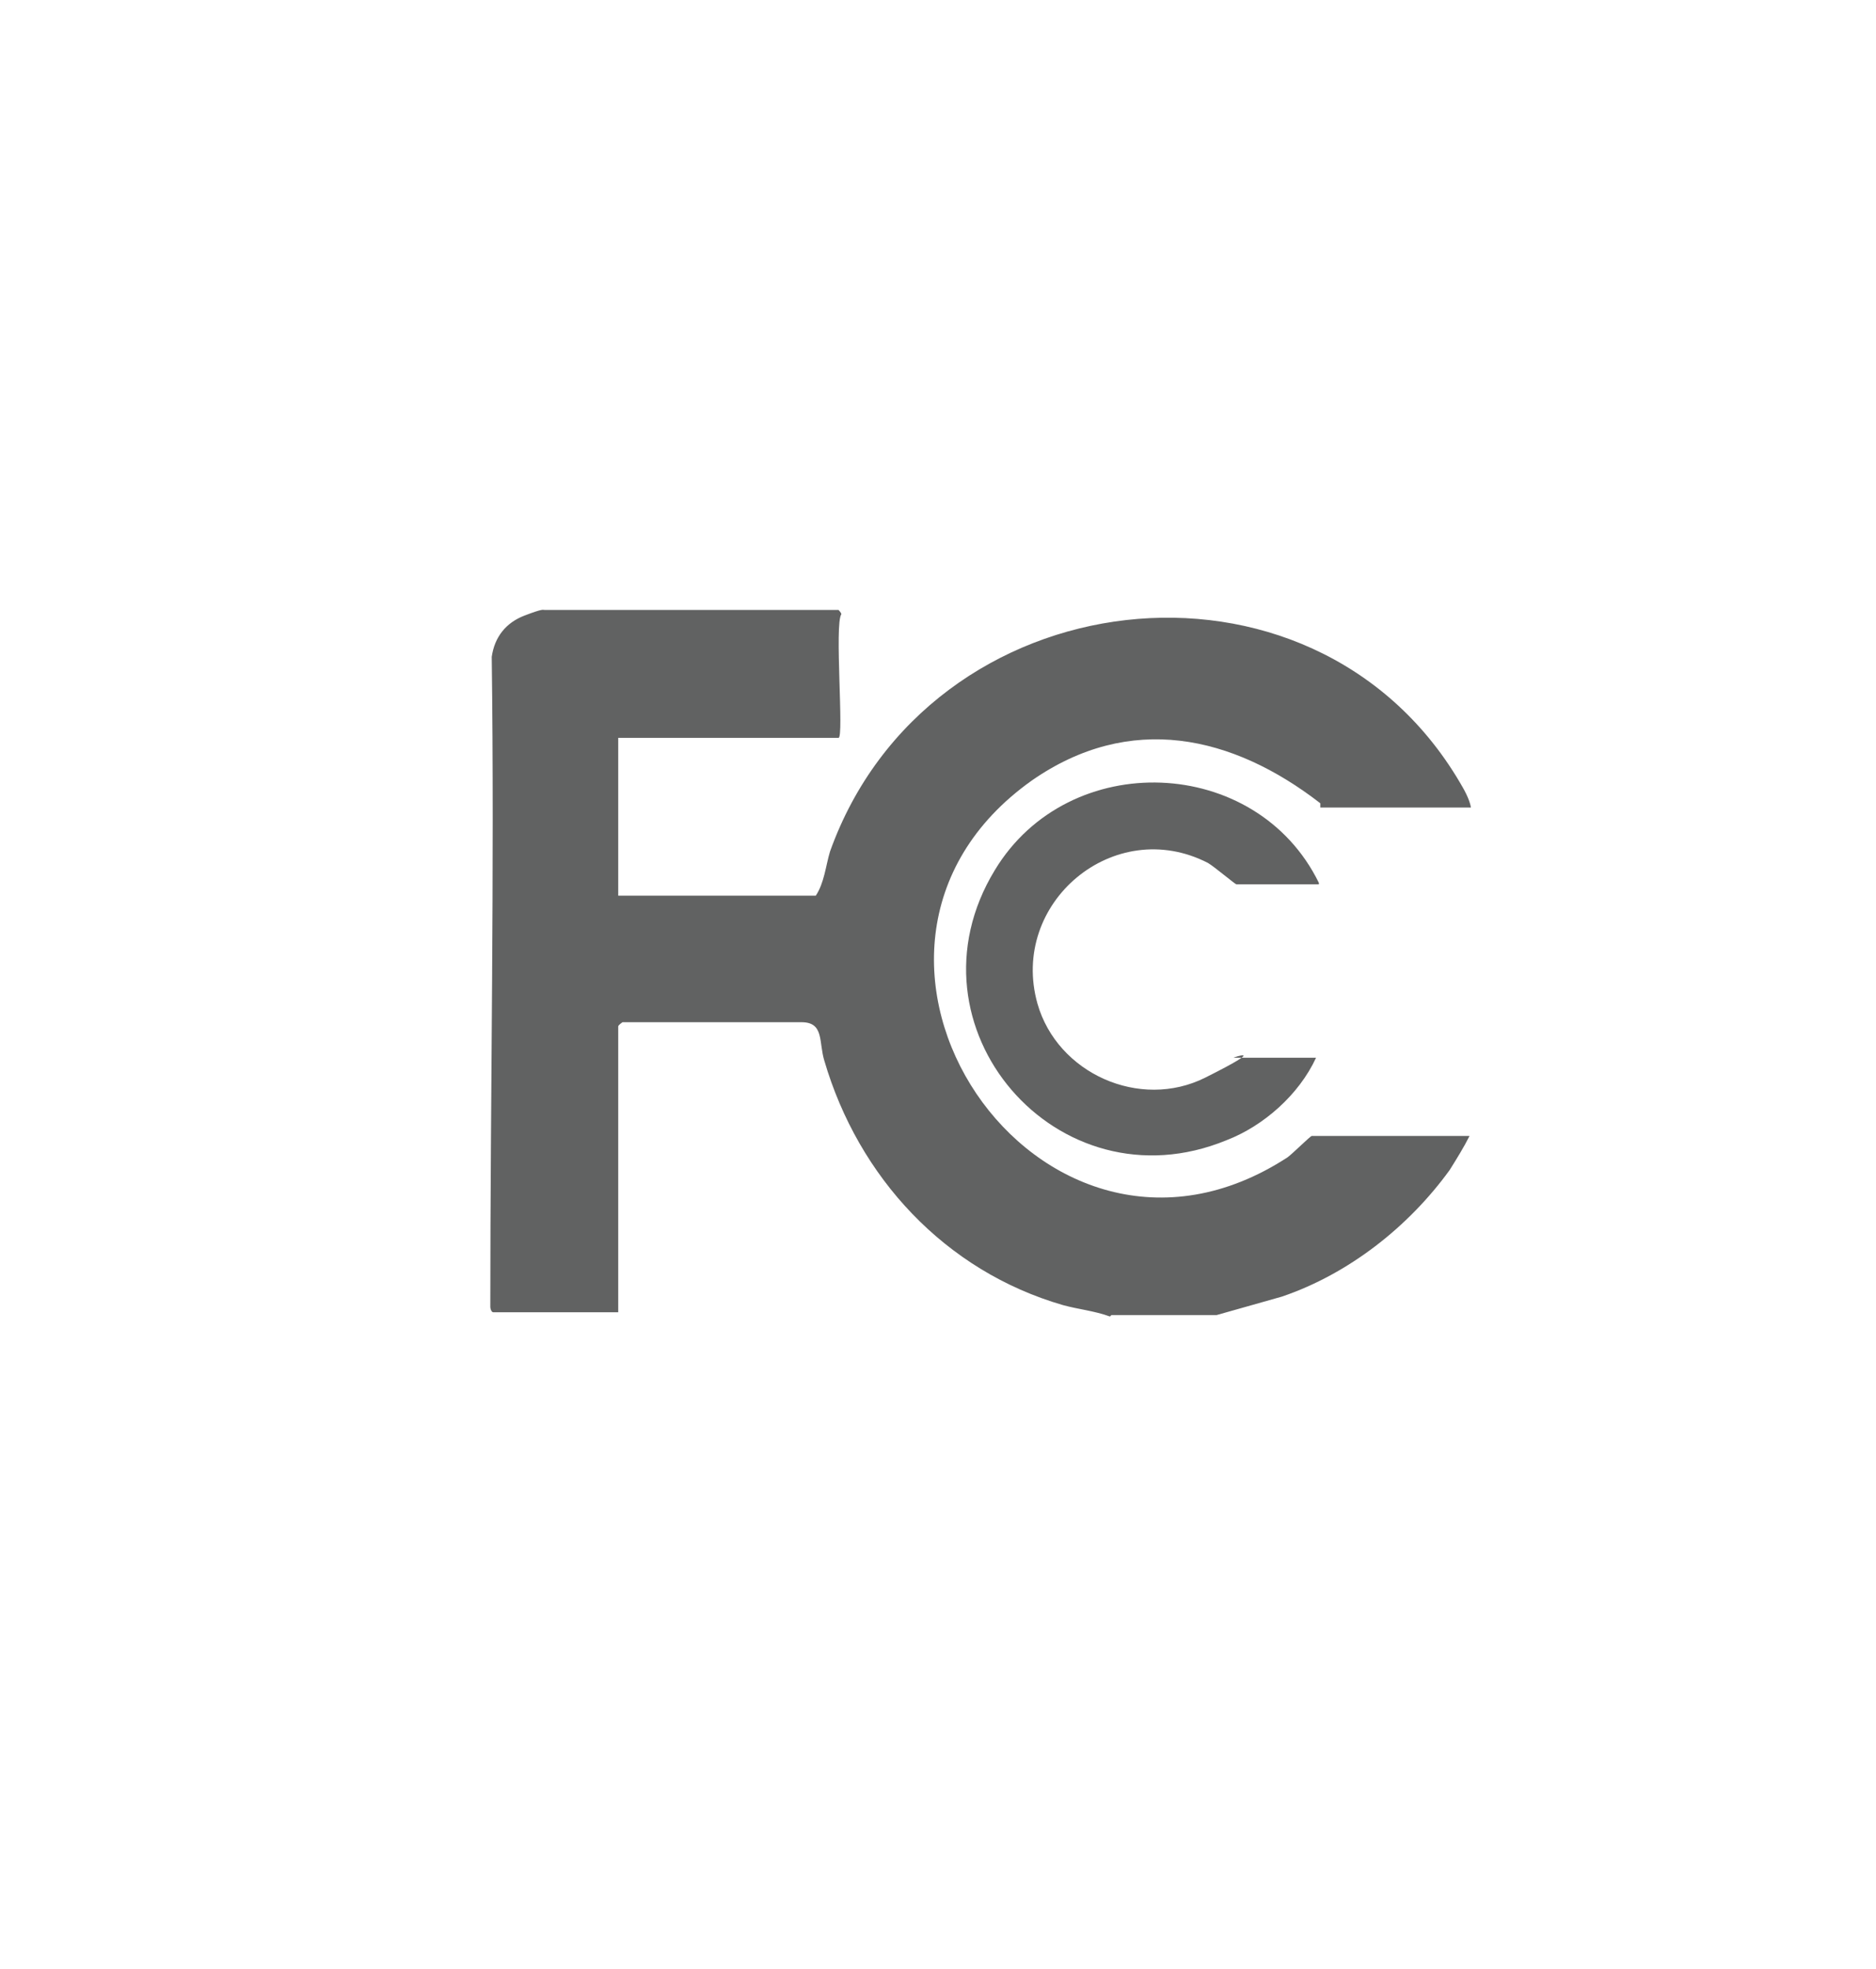 <?xml version="1.0" encoding="UTF-8"?>
<svg id="Layer_1" xmlns="http://www.w3.org/2000/svg" version="1.1" viewBox="0 0 132 138.5">
  <!-- Generator: Adobe Illustrator 30.0.0, SVG Export Plug-In . SVG Version: 2.1.1 Build 123)  -->
  <defs>
    <style>
      .st0 {
        fill: #616262;
      }
    </style>
  </defs>
  <g id="WOr5Hg">
    <g>
      <path class="st0" d="M78.1,92.6c-1.1-.4-2.2-.5-3.3-.8-8.3-2.4-14.4-9-16.8-17.2-.4-1.3,0-2.7-1.6-2.7h-12.6s-.3.2-.3.3v20.1h-8.8c-.1,0-.2-.2-.2-.4,0-15.2.3-30.5.1-45.7.2-1.4,1-2.4,2.3-2.9s1.3-.4,1.4-.4h20.7s.2.2.2.3c-.5.7.2,8.7-.2,8.7h-15.5v11.1h13.9c.6-.9.7-2.1,1-3.1,6.9-19.3,33.9-22.5,44.3-4.9.3.5.7,1.2.8,1.8h-10.6s0-.2,0-.3c-6.2-4.8-13.4-6.4-20.3-1.6-16.9,12,.5,37.9,18,26.5.4-.3,1.6-1.5,1.7-1.5h11.1c-.4.8-.9,1.6-1.4,2.4-2.9,4-7.1,7.3-11.8,8.9l-4.6,1.3h-7.4Z"/>
      <path class="st0" d="M92.8,62.2h-5.8c-.1,0-1.5-1.2-2-1.5-6.6-3.4-14,2.8-12,9.9,1.4,4.9,7.2,7.5,11.8,5.2s1.9-1.4,2-1.4h5.8c-1.2,2.6-3.7,4.8-6.3,5.8-11.9,4.9-23-8-16.3-19,5.2-8.6,18.4-8.1,22.8.9Z"/>
    </g>
  </g>
</svg>
